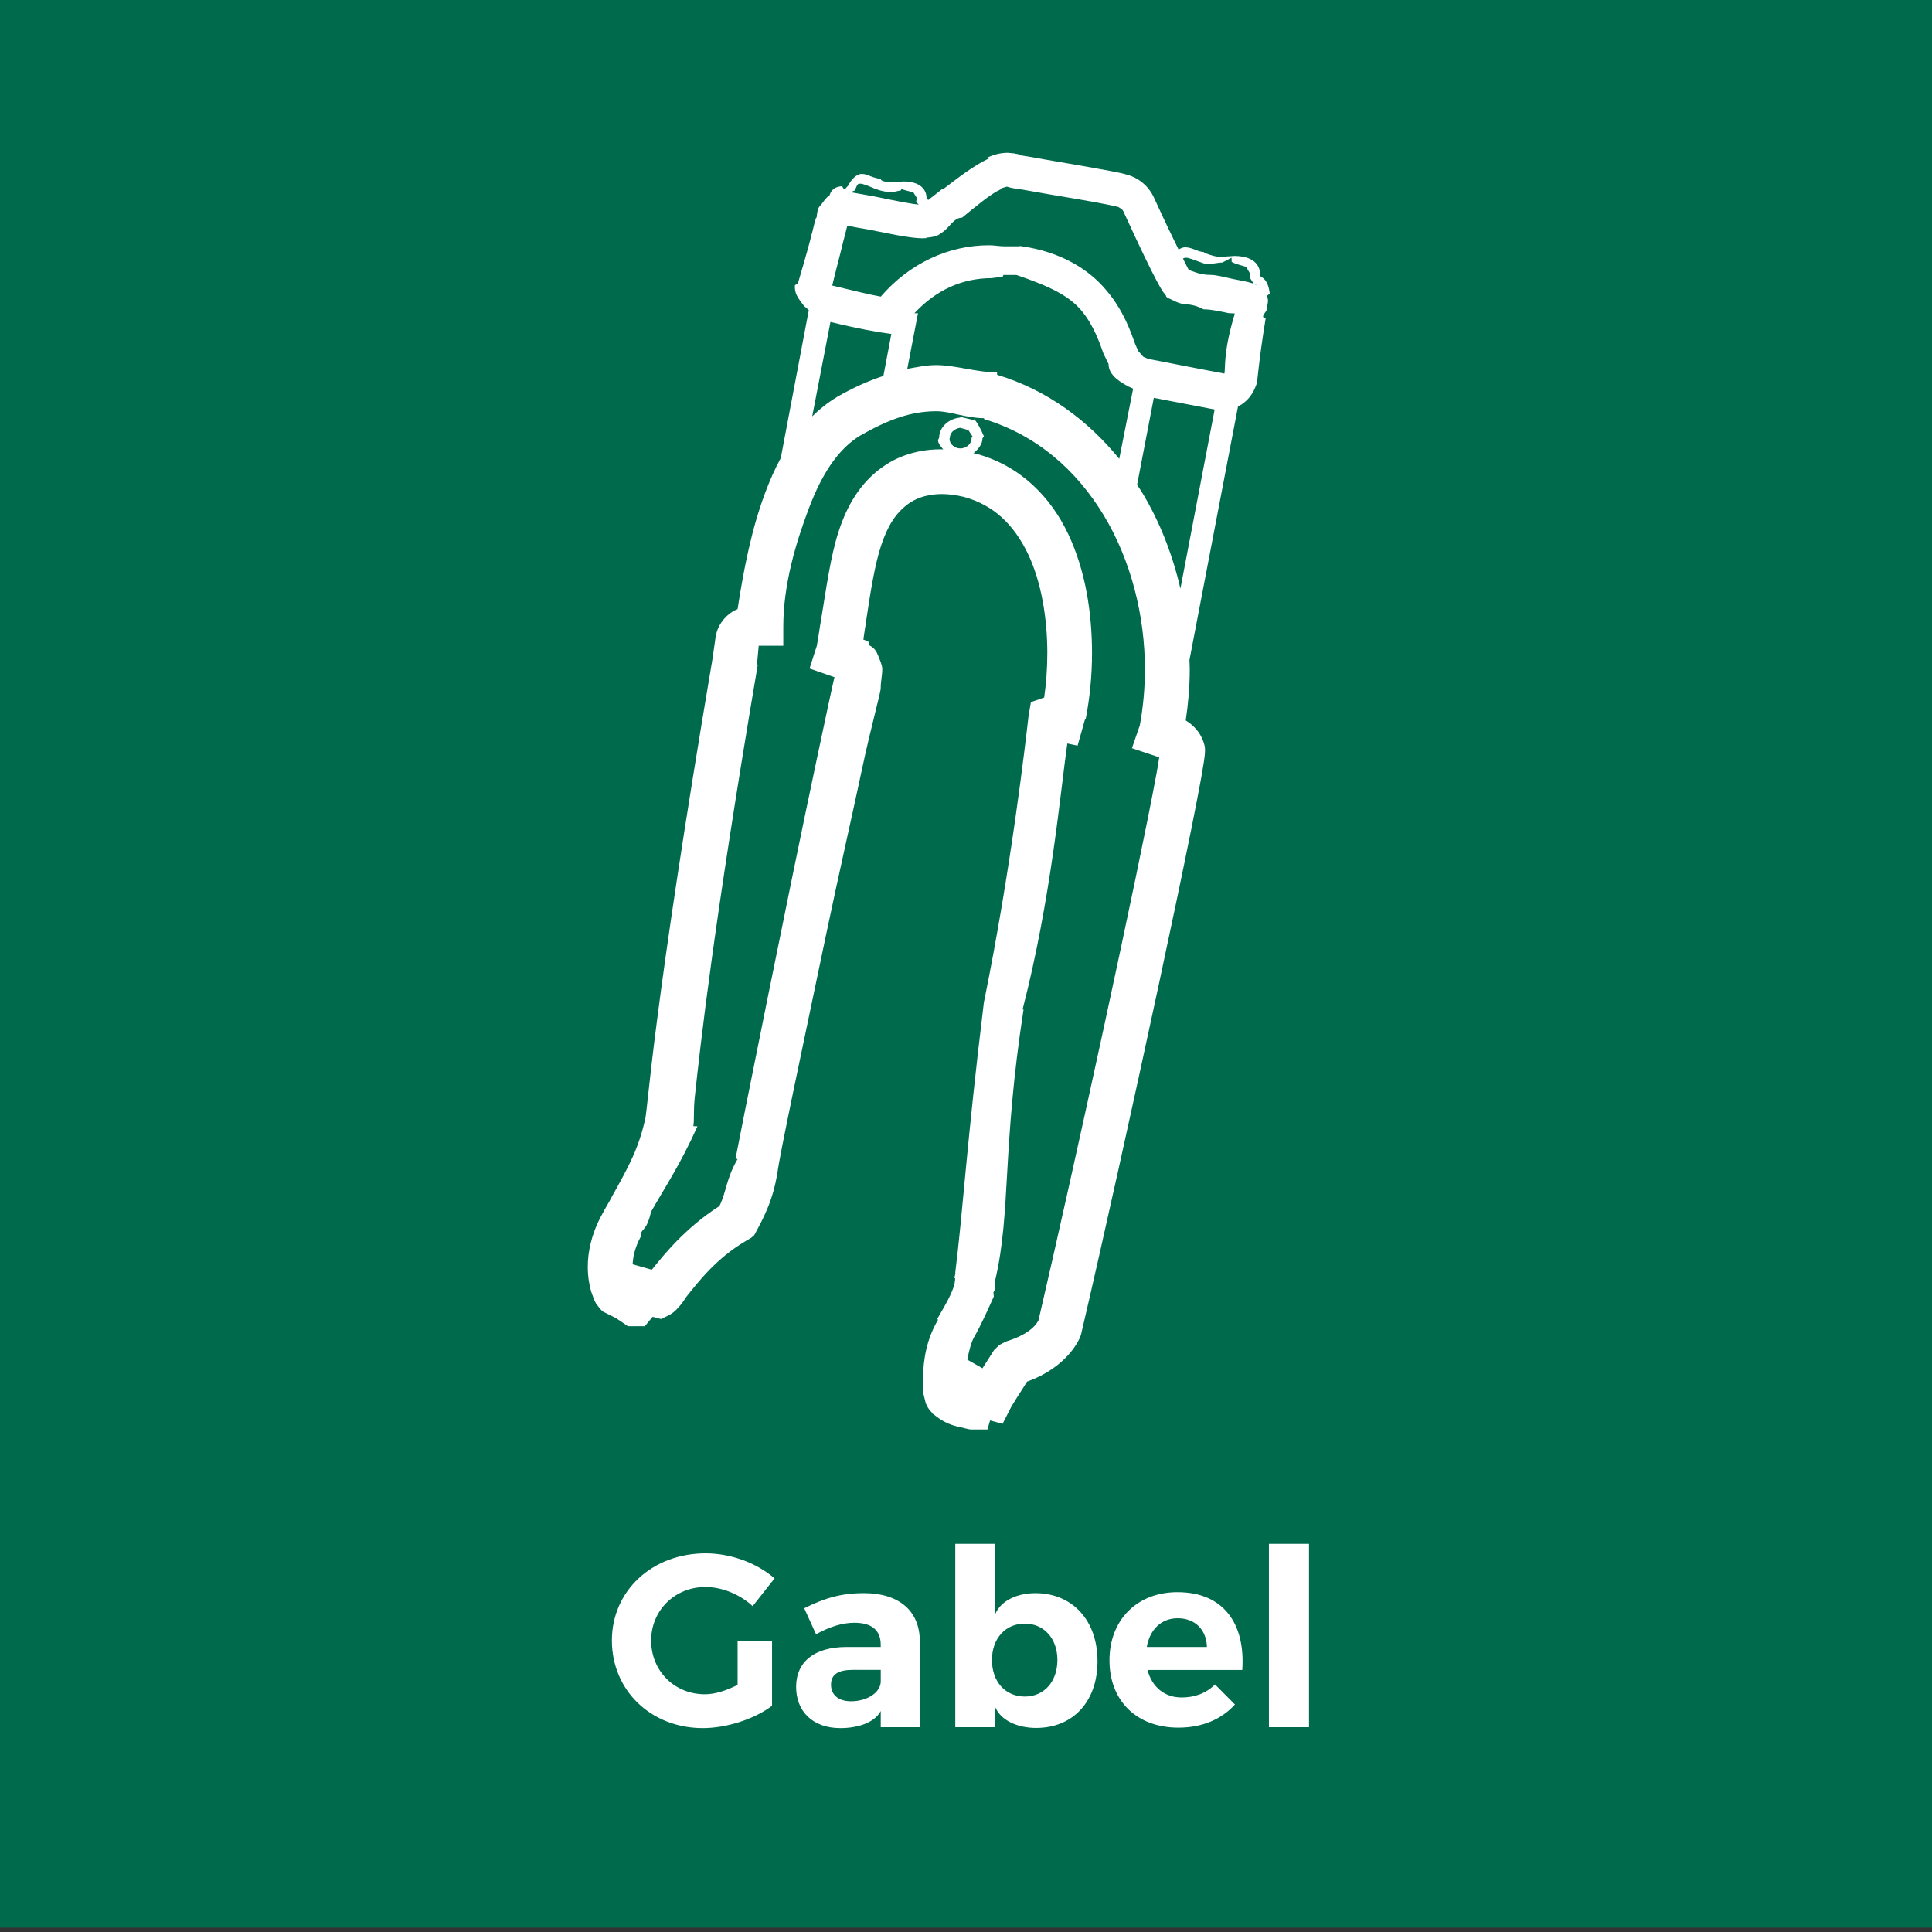 <?xml version="1.0" encoding="utf-8"?>
<!-- Generator: Adobe Illustrator 15.0.0, SVG Export Plug-In . SVG Version: 6.00 Build 0)  -->
<!DOCTYPE svg PUBLIC "-//W3C//DTD SVG 1.1//EN" "http://www.w3.org/Graphics/SVG/1.1/DTD/svg11.dtd">
<svg version="1.1" id="Ebene_1" xmlns="http://www.w3.org/2000/svg" xmlns:xlink="http://www.w3.org/1999/xlink" x="0px" y="0px"
	 width="100px" height="100px" viewBox="0 0 100 100" enable-background="new 0 0 100 100" xml:space="preserve">
<rect x="0" y="0" width="100" height="100" fill="#333333" stroke="none"/>
<g>
	<rect fill="#006A4D" width="100" height="99.775"/>
	<path fill="#FFFFFF" d="M67.754,89.399V79.91h-2.075v9.489H67.754z M59.357,85.249c0.154-0.889,0.738-1.489,1.6-1.489
		c0.903,0,1.489,0.598,1.514,1.489H59.357z M60.945,82.41c-2.083,0-3.519,1.423-3.519,3.532c0,2.07,1.387,3.481,3.569,3.481
		c1.235,0,2.236-0.435,2.925-1.199l-1.03-1.037c-0.471,0.469-1.079,0.674-1.729,0.674c-0.879,0-1.533-0.532-1.766-1.424h4.905
		C64.465,84.063,63.348,82.41,60.945,82.41z M53.042,87.813c-1.001,0-1.699-0.767-1.699-1.893c0-1.107,0.698-1.882,1.699-1.882
		c1.006,0,1.689,0.786,1.689,1.882C54.731,87.036,54.048,87.813,53.042,87.813z M53.589,82.461c-0.928,0-1.772,0.381-2.07,1.069
		v-3.62h-2.074v9.489h2.074v-1.025c0.298,0.684,1.157,1.064,2.112,1.064c1.921,0,3.176-1.382,3.176-3.457
		C56.807,83.872,55.508,82.461,53.589,82.461z M44.053,88.057c-0.663,0-1.04-0.337-1.04-0.857c0-0.547,0.392-0.769,1.143-0.769
		h1.432v0.591C45.587,87.609,44.878,88.057,44.053,88.057z M45.587,89.399h2.035l-0.013-4.478c-0.014-1.538-1.068-2.461-2.897-2.461
		c-1.194,0-2.066,0.273-3.085,0.783l0.61,1.346c0.711-0.391,1.37-0.596,1.98-0.596c0.939,0,1.369,0.415,1.369,1.143v0.112h-1.774
		c-1.678,0-2.605,0.784-2.605,2.063c0,1.247,0.833,2.136,2.293,2.136c0.952,0,1.793-0.313,2.087-0.886V89.399z M38.178,84.951v2.261
		c-0.592,0.293-1.16,0.483-1.692,0.483c-1.575,0-2.783-1.206-2.783-2.783c0-1.563,1.233-2.769,2.808-2.769
		c0.865,0,1.785,0.381,2.447,0.991l1.133-1.436c-0.9-0.786-2.244-1.297-3.567-1.297c-2.771,0-4.853,1.941-4.853,4.51
		c0,2.58,2.018,4.536,4.709,4.536c1.233,0,2.688-0.472,3.581-1.157v-3.34H38.178z"/>
	<g>
		<polygon fill="#FFFFFF" points="57.324,18.86 57.324,18.855 57.324,18.853 		"/>
		<path fill="#FFFFFF" d="M65.596,15.38c-0.01-0.02-0.02-0.039-0.029-0.055l0.049-0.042l0.107-0.092l-0.024-0.141
			c-0.049-0.3-0.166-0.601-0.449-0.739l-0.032-0.048l0.006-0.053c0.007-0.386-0.232-0.672-0.496-0.794
			c-0.259-0.135-0.591-0.166-0.825-0.168l-0.298,0.021v-0.002l-0.396,0.029c-0.276,0-0.518-0.075-0.894-0.213l0.02-0.034l0,0
			c-0.313,0-0.625-0.243-0.977-0.25c-0.122-0.005-0.244,0.053-0.356,0.117c-0.293-0.592-0.706-1.45-1.279-2.7l0,0
			c-0.039-0.082-0.124-0.26-0.303-0.479c-0.205-0.243-0.542-0.532-1.025-0.678V9.055c-0.015-0.005-0.034-0.007-0.049-0.012
			c-0.003,0-0.007,0-0.007,0l0,0c-0.223-0.068-0.472-0.118-0.85-0.19c-1.17-0.225-3.182-0.553-4.266-0.75l-0.024-0.006l-0.024-0.002
			l-0.4-0.063l-0.047-0.045l-0.261-0.05l-0.313-0.029c-0.444,0.007-0.778,0.12-1.078,0.26l0,0c-0.011,0.005,0.069,0.01,0.06,0.012
			c0,0.003,0.082,0.003,0.082,0.003v0.002C50.33,8.6,49.5,9.277,48.819,9.79l-0.045,0.005L48.745,9.8
			c-0.286,0.233-0.524,0.415-0.7,0.551L47.96,10.27l-0.002-0.017c0.007-0.343-0.213-0.601-0.446-0.711
			c-0.231-0.119-0.534-0.15-0.739-0.15L46.479,9.41l0,0L46.24,9.438c-0.233,0-0.653-0.037-0.653-0.172v0.002
			c-0.592-0.11-0.654-0.26-0.977-0.265c-0.264-0.015-0.569,0.305-0.698,0.594l-0.177,0.19h-0.063l0,0L43.59,9.64
			c-0.319,0.008-0.572,0.165-0.648,0.463c-0.121,0.067-0.289,0.279-0.401,0.439c-0.143,0.193-0.217,0.136-0.275,0.728h-0.003
			l-0.012-0.005c-0.005,0.021-0.013,0.005-0.015,0.005h0.002l-0.09,0.318l-0.115,0.469v0.006l-0.007,0.002
			c-0.22,0.929-0.68,2.419-0.726,2.6l-0.157,0.101v0.109c0,0.42,0.282,0.68,0.448,0.929c0.062,0.083,0.196,0.168,0.272,0.25
			l-1.451,7.657c-0.313,0.57-0.572,1.171-0.808,1.798c-0.694,1.848-1.107,3.925-1.427,6.02c-0.038,0.016-0.064,0.025-0.103,0.043
			c-0.415,0.184-0.876,0.668-1.007,1.266l-0.017,0.058l-0.167,1.177c-1.544,9.13-2.377,14.895-2.842,18.481
			c-0.235,1.792-0.376,3.047-0.468,3.894c-0.088,0.813-0.143,1.297-0.159,1.385c-0.346,1.616-0.898,2.588-1.727,4.077l-0.015,0.024
			l-0.01,0.024c-0.11,0.225-0.317,0.542-0.521,0.94h-0.002c-0.008,0.012-0.012,0.023-0.018,0.036
			c-0.002,0.003-0.002,0.005-0.004,0.005l0,0c-0.516,0.967-0.696,1.89-0.693,2.637c0,0.513,0.078,0.938,0.173,1.27l0.157,0.432
			l0.094,0.188l0.203,0.269l0.138,0.142l0.173,0.088c0.109,0.052,0.313,0.153,0.515,0.257l0.357,0.238l0.263,0.184h0.362h0.518
			l0.388-0.469l0.025-0.015l0.427,0.112l0.398-0.195c0.227-0.117,0.308-0.21,0.396-0.293c0.208-0.205,0.357-0.415,0.508-0.654
			c0.66-0.825,1.572-2.007,3.087-2.9l0.281-0.166l0.152-0.132c0.454-0.845,0.957-1.735,1.197-3.218h0.003
			c0.1-0.889,1.329-6.636,2.562-12.538c0.621-2.955,1.313-5.989,1.8-8.29c0.483-2.287,0.985-4.017,0.985-4.279V35.59
			c0-0.315,0.078-0.611,0.08-0.955c0-0.205-0.112-0.441-0.21-0.691c-0.08-0.201-0.165-0.391-0.465-0.546V33.39
			c0-0.038-0.01-0.062-0.045-0.09c-0.005-0.005,0.045-0.013,0.045-0.018v0.003c0-0.098-0.225-0.146-0.303-0.18
			c0.045-0.283,0.072-0.551,0.122-0.793v-0.025l0.002-0.027c0.246-1.649,0.463-3.018,0.799-4.037
			c0.344-1.027,0.752-1.668,1.402-2.145c0.287-0.205,0.819-0.501,1.734-0.506c0.328,0,0.709,0.043,1.148,0.148
			c1.576,0.434,2.585,1.457,3.303,2.927c0.703,1.465,1.011,3.353,1.011,5.152c0,0.802-0.059,1.587-0.163,2.305l-0.687,0.238
			l-0.122,0.723c-0.156,1.344-0.908,7.949-2.314,14.834v0.01v-0.005c-0.89,7.283-1.073,10.715-1.48,13.979
			c-0.003,0.01,0.014,0.015,0.008,0.024l-0.05,0.239l0.037,0.015v0.02c0,0.596-0.645,1.572-0.933,2.1l0.045,0.015v0.022
			c-0.592,0.998-0.764,2.082-0.772,2.971c0,0.317-0.032,0.605,0.028,0.894l0.111,0.449c0.063,0.142,0.139,0.308,0.322,0.488
			l-0.01,0.005c0.008,0.005,0.013,0.01,0.02,0.018c0.019,0.017,0.028,0.031,0.048,0.051l0.009-0.005
			c0.459,0.391,0.869,0.552,1.202,0.635c0.365,0.073,0.603,0.166,0.78,0.166h0.821l0.138-0.469l0.645,0.176l0.452-0.884
			c0.015-0.029,0.122-0.205,0.276-0.449c0.139-0.21,0.316-0.498,0.544-0.854c2.095-0.747,2.744-2.212,2.788-2.438l0.015-0.047
			l0.01-0.047c1.087-4.65,2.673-11.828,3.997-17.994c0.661-3.084,1.254-5.915,1.684-8.055c0.213-1.07,0.389-1.965,0.511-2.641
			c0.059-0.337,0.107-0.617,0.142-0.845c0.034-0.237,0.054-0.372,0.061-0.597l-0.002-0.084l-0.01-0.119l-0.029-0.115
			c-0.181-0.65-0.605-1.022-0.957-1.237c0.127-0.863,0.207-1.734,0.207-2.617c0-0.17-0.01-0.346-0.014-0.515l2.514-13.128
			c0.059-0.03,0.115-0.055,0.166-0.085c0.384-0.256,0.608-0.57,0.774-1.018l0.01-0.03l0.01-0.028
			c0.071-0.284,0.088-1.042,0.469-3.39l-0.132-0.067v-0.024c0-0.14,0.19-0.269,0.195-0.388C65.576,15.79,65.684,15.592,65.596,15.38
			z M51.611,19.4l-0.005-0.128h-0.005c-1.094,0-2.134-0.375-3.156-0.375c-0.504,0-0.995,0.11-1.484,0.195l0.554-2.878l-0.187,0.002
			c1.131-1.217,2.481-1.813,3.985-1.82l0.581-0.07l0.044-0.095h0.368h0.303c1.731,0.593,2.698,1.063,3.353,1.83
			c0.659,0.783,0.962,1.708,1.182,2.316l0.034,0.052l0.2,0.41v0.01c0,0.604,0.688,0.973,1.055,1.169l0.218,0.098l-0.719,3.633
			C56.346,21.801,54.229,20.19,51.611,19.4z M64.946,14.728l0.063,0.015c0.02,0.003,0.044,0.02,0.063,0.045l0,0
			c-0.024-0.012-0.039-0.028-0.062-0.041l-0.002,0.01L64.946,14.728z M61.375,13.34c0.158-0.007,0.451,0.126,0.82,0.253l0,0
			c0.368,0.155,0.739-0.003,1.071-0.005l0.476-0.246h0.003l0.005,0.212l0.195,0.093l0.552,0.165l0.22,0.37l-0.008,0.1l-0.012,0.103
			l0.161,0.248l0.049,0.072l-0.104-0.05c-0.267-0.084-0.594-0.134-0.994-0.217c-0.391-0.08-0.82-0.21-1.172-0.21l0,0
			c-0.545,0-0.884-0.198-1.089-0.242l-0.02-0.018c-0.063-0.115-0.156-0.308-0.298-0.587C61.268,13.358,61.313,13.347,61.375,13.34z
			 M48.833,11.982c0.289-0.2,0.544-0.715,0.95-0.715h0.012c0.728-0.592,1.475-1.232,2.002-1.467l0.02-0.035l0.015-0.022l0.283-0.083
			c0.257,0.083,0.485,0.111,0.817,0.156c0.75,0.14,1.875,0.325,2.881,0.497c0.506,0.09,0.982,0.17,1.355,0.245
			c0.361,0.067,0.664,0.137,0.679,0.146l0.024,0.006l0.021,0.007l0.193,0.129l0.051,0.076l0.006,0.01l0.007,0.015
			c0.925,2.021,1.431,3.046,1.726,3.598c0.146,0.275,0.24,0.436,0.322,0.558l0.133,0.167l0.036,0.063l-0.02,0.011l0,0l0.112,0.084
			l0.146,0.062c0.21,0.098,0.34,0.179,0.571,0.233c0.234,0.05,0.576-0.007,1.12,0.287H62.3c0.413,0,0.894,0.118,1.304,0.2
			l0.298,0.012v0.05c-0.591,1.951-0.466,2.776-0.527,3.065c-0.073-0.015-0.144-0.026-0.228-0.045
			c-0.93-0.167-2.639-0.512-3.674-0.707l-0.044-0.01l-0.249-0.107l-0.264-0.298l-0.154-0.348c-0.215-0.592-0.588-1.72-1.475-2.77
			c-0.886-1.073-2.331-2.025-4.482-2.317l-0.056,0.015h-0.442h-0.324l0,0c-0.225,0-0.545-0.055-0.768-0.055
			c-2.117-0.007-4.143,0.938-5.628,2.66v-0.003c-0.592-0.104-1.348-0.295-2.51-0.572c0.122-0.536,0.403-1.572,0.575-2.302l0,0
			c0.058-0.241,0.128-0.46,0.16-0.628l0.047-0.167c0.046,0.011,0.096,0.018,0.144,0.028c0.272,0.053,0.602,0.112,0.917,0.163
			c0.6,0.12,1.143,0.229,1.59,0.313c0.463,0.082,0.902,0.143,1.23,0.148l0.22-0.01l0,0c0,0-0.048-0.005-0.028-0.008l0.028-0.011
			V12.3C48.555,12.25,48.588,12.145,48.833,11.982z M44.15,9.895l0.107-0.045l0.037-0.109c0.102-0.248,0.123-0.22,0.223-0.234
			c0.13-0.009,0.396,0.104,0.689,0.227v0.003c0.38,0.152,0.688,0.21,0.985,0.21l0.45-0.098l0.006-0.063h0.004l0.168,0.05l0.46,0.125
			l0.17,0.275l-0.008,0.087l-0.02,0.133l0.132,0.135c-0.132-0.013-0.4-0.05-0.725-0.11c-0.425-0.077-0.962-0.189-1.572-0.313
			l-0.018-0.002l-0.016-0.005c-0.311-0.053-0.659-0.117-0.955-0.17l-0.247-0.045L44.15,9.895z M42.984,16.665
			c1.445,0.353,2.447,0.532,3.153,0.62l-0.413,2.175c-0.799,0.26-1.6,0.623-2.409,1.092l-0.014,0.01L43.29,20.57
			c-0.463,0.279-0.876,0.612-1.25,0.982L42.984,16.665z M49.695,22.143l0.427,0.117l0.212,0.328v0.018l-0.033,0.014l-0.013,0.063
			c0.003,0.256-0.216,0.483-0.498,0.521l-0.093,0.006c-0.26,0-0.549-0.208-0.549-0.488l0,0v-0.003l0.017-0.064
			C49.168,22.412,49.373,22.197,49.695,22.143z M59.849,40.098c-0.884,4.819-4.235,20.244-6.097,28.242
			c-0.056,0.109-0.344,0.669-1.572,1.06l-0.098,0.034l-0.197,0.098l-0.151,0.078l-0.179,0.171l-0.102,0.098l-0.076,0.12
			c-0.21,0.332-0.38,0.598-0.525,0.824l-0.782-0.446c0.071-0.394,0.181-0.845,0.336-1.143l0,0c0.349-0.591,0.765-1.533,1.032-2.124
			l0,0l-0.017-0.22l0.098-0.195v-0.462c0.815-3.51,0.342-6.76,1.46-13.986l-0.051,0.005l0,0c1.486-5.753,1.95-11.234,2.316-13.769
			l0.532,0.112l0.378-1.343l0.032-0.029l0.015-0.033c0.2-1.037,0.322-2.194,0.322-3.399c-0.005-2.053-0.327-4.238-1.232-6.147
			c-0.896-1.902-2.477-3.552-4.799-4.167h-0.018l-0.01-0.003c-0.027-0.007-0.053-0.007-0.078-0.016
			c0.23-0.187,0.468-0.457,0.468-0.775l0.073-0.094l0,0c0-0.002,0-0.002,0-0.005l-0.157-0.348h-0.003c-0.01,0-0.167-0.362-0.34-0.53
			l-0.048,0.032l-0.603-0.142l-0.05,0.005l-0.052,0.017c-0.563,0.055-1.063,0.493-1.062,1.028l-0.06,0.134v0.003
			c0,0.181,0.167,0.341,0.27,0.48c-0.046,0-0.063-0.007-0.107-0.007c-1.457-0.003-2.488,0.512-3.077,0.947
			c-1.146,0.825-1.815,2.019-2.232,3.309c-0.423,1.303-0.638,2.953-0.886,4.433h0.003c-0.11,0.594-0.162,1.071-0.251,1.511
			l-0.028,0.078l-0.342,1.068l1.227,0.427l0.048,0.017l0.015,0.003c-0.105,0.435-0.444,2.018-0.922,4.277
			c-1.469,6.923-4.026,19.703-4.2,20.65l0.103,0.013V60c-0.593,1.016-0.583,1.733-0.938,2.427c-1.763,1.128-2.882,2.529-3.49,3.284
			l-0.03,0.002l-0.039-0.01l-0.931-0.264c0.02-0.386,0.112-0.861,0.423-1.436l0.01-0.02l0.01-0.186
			c0.104-0.215,0.31-0.195,0.513-1.084h0.002c0.802-1.406,1.505-2.437,2.393-4.404v-0.01l-0.21-0.01
			c0.063-0.337-0.01-0.742,0.086-1.597c0.274-2.513,0.922-8.571,3.242-22.24l-0.025-0.142l0.082-0.885h1.272V32.45
			c0-2.217,0.658-4.373,1.318-6.123c0.668-1.775,1.515-3.083,2.66-3.779c1.5-0.857,2.655-1.258,3.935-1.263
			c0.755,0,1.543,0.36,2.484,0.36h-0.004L50.93,21.69c2.74,0.831,4.791,2.654,6.199,4.979c1.406,2.328,2.134,5.193,2.131,7.987
			c0,0.985-0.092,1.963-0.266,2.905l-0.024,0.06l-0.381,1.106l1.27,0.424l0.14,0.048C59.971,39.428,59.92,39.735,59.849,40.098z
			 M59.121,25.5c-0.083-0.14-0.178-0.271-0.266-0.404l0.866-4.504c0.811,0.152,2.3,0.438,3.149,0.604l-1.772,9.27
			C60.693,28.717,60.044,27.03,59.121,25.5z"/>
	</g>
</g>
</svg>
